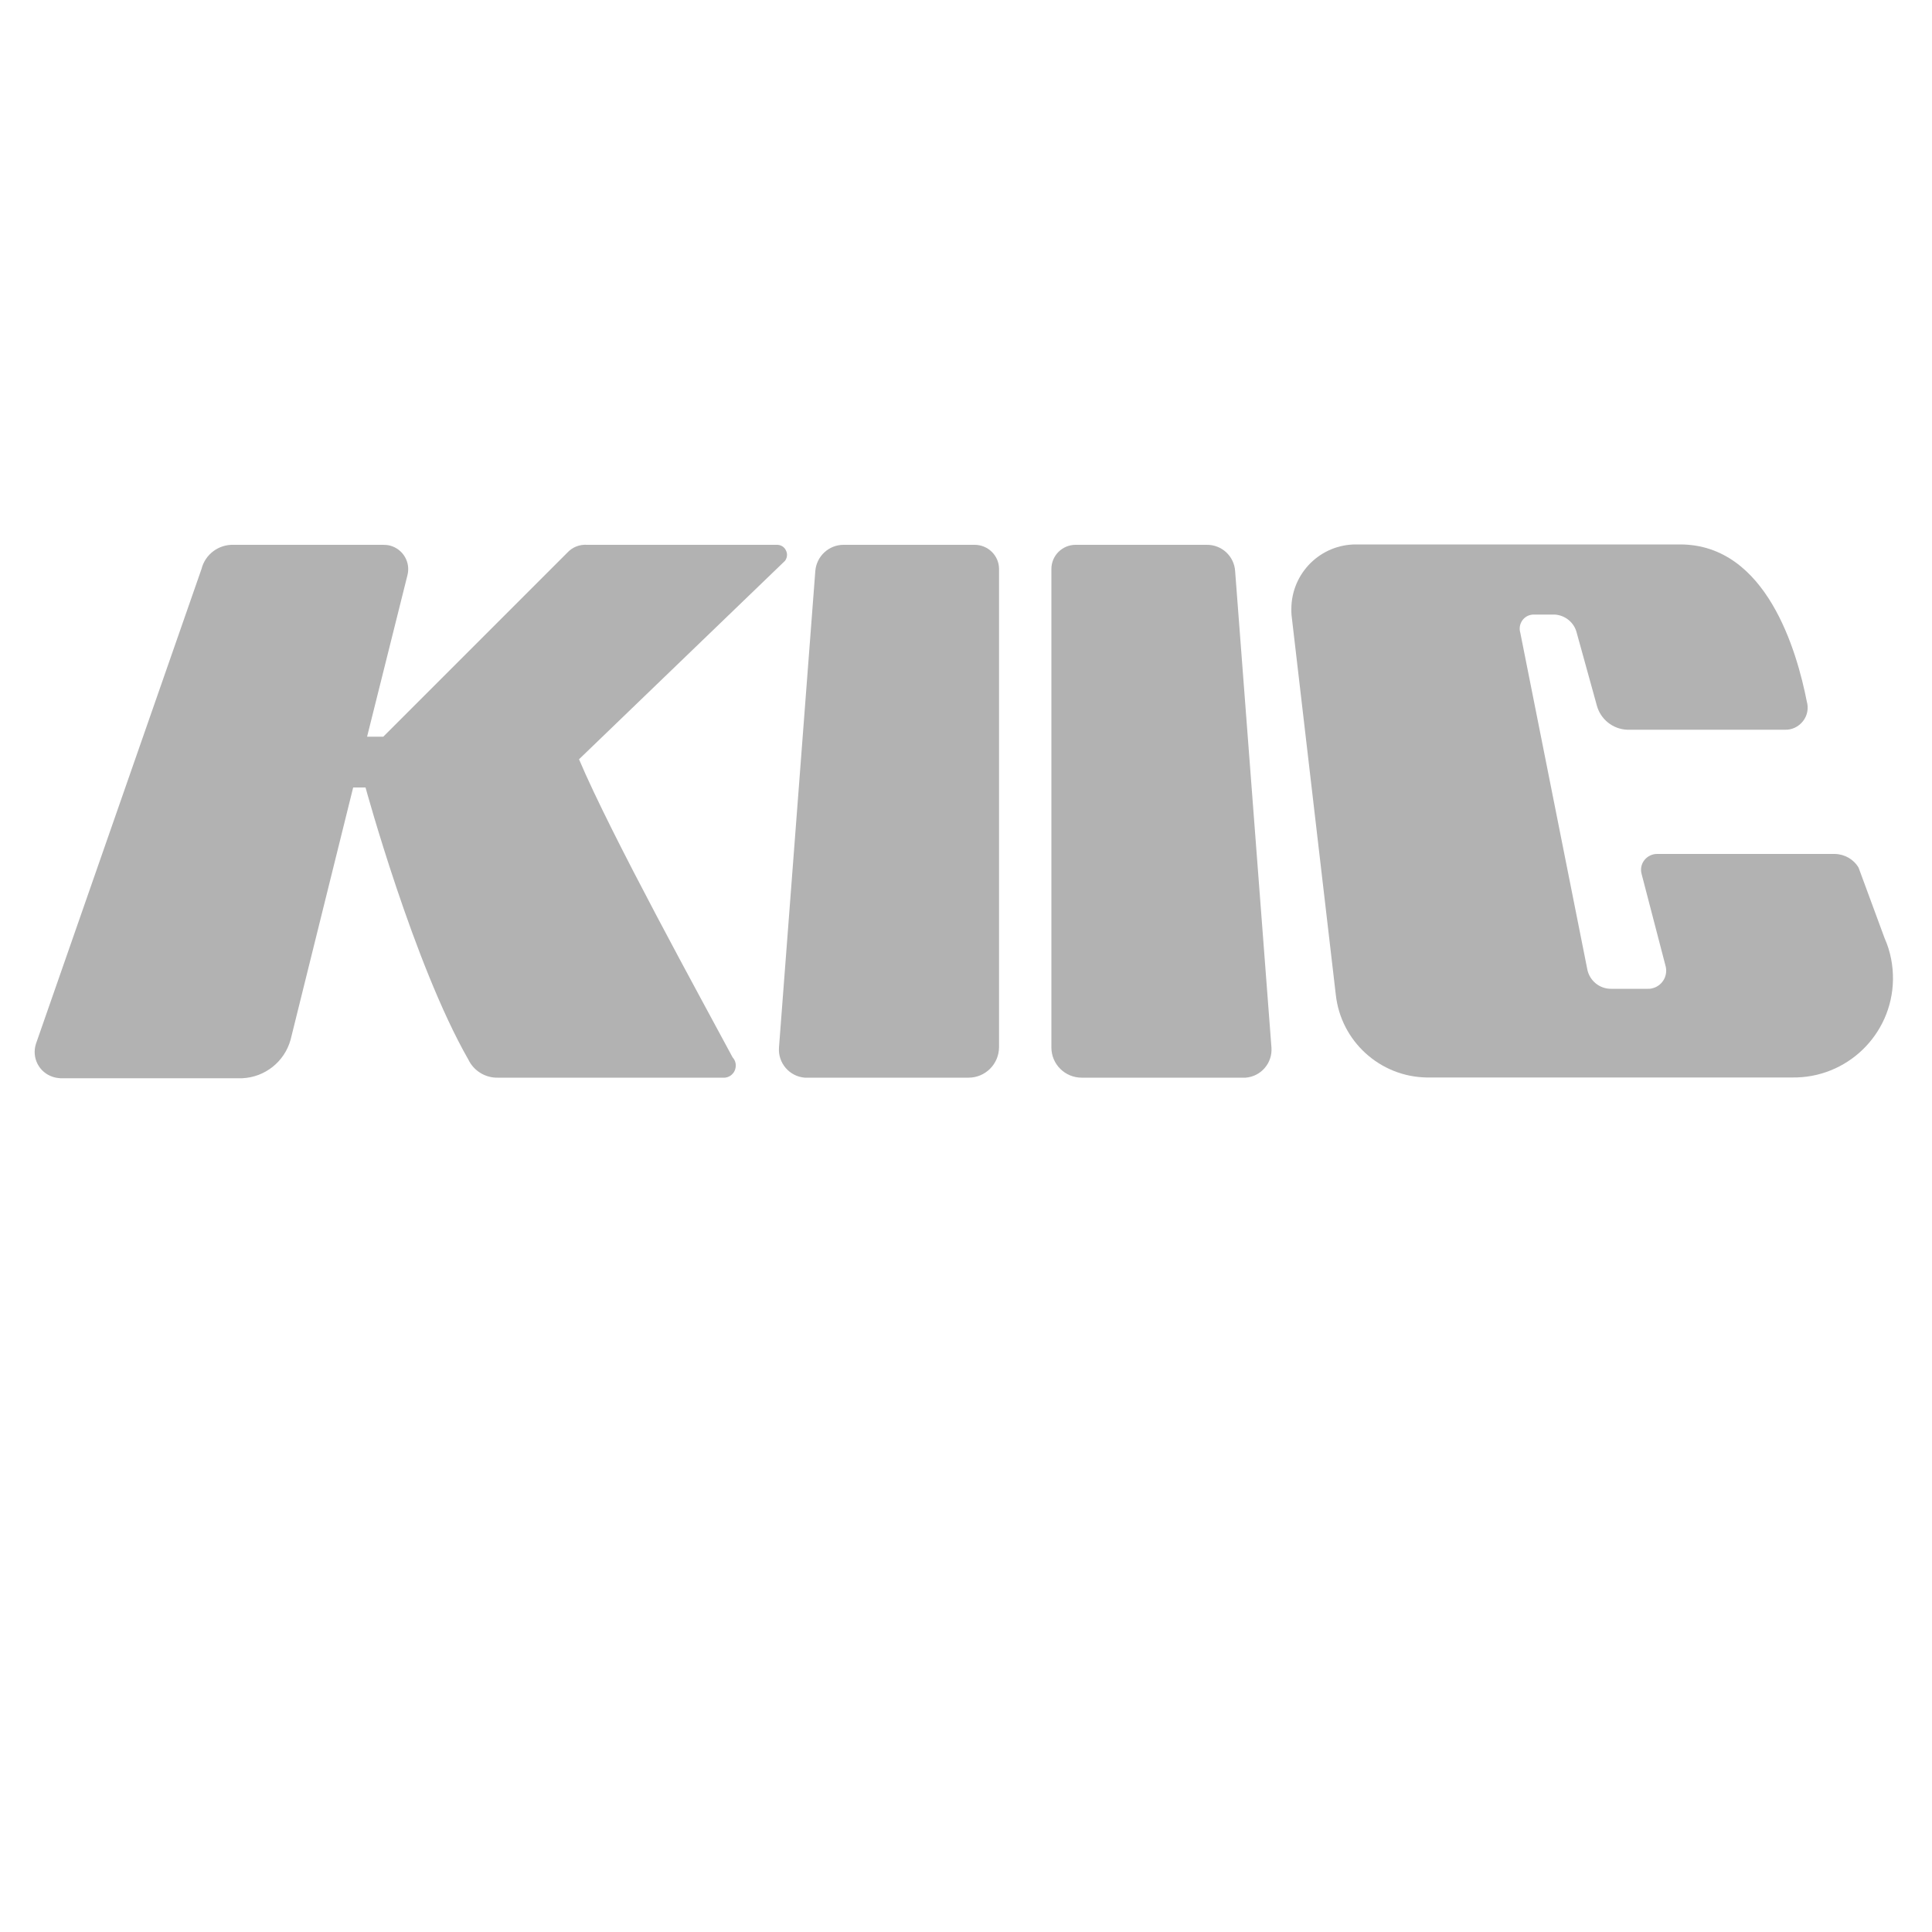 <svg xmlns="http://www.w3.org/2000/svg" xmlns:xlink="http://www.w3.org/1999/xlink" id="Layer_1" x="0px" y="0px" viewBox="0 0 100 100" style="enable-background:new 0 0 100 100;" xml:space="preserve"><style type="text/css">	.st0{fill:#B2B2B2;}</style><g id="Design-Approve">	<g id="top-logo">		<g id="logo">			<path id="Path" class="st0" d="M40.22,28.2H30.4c-0.4-0.03-0.78,0.12-1.05,0.42l-9.51,9.51H19l2.09-8.36    c0.17-0.67-0.23-1.35-0.9-1.53c-0.12-0.03-0.24-0.04-0.36-0.04h-7.73c-0.78-0.03-1.48,0.49-1.67,1.25L1.86,54.03    c-0.23,0.72,0.16,1.48,0.88,1.71c0.12,0.04,0.25,0.06,0.38,0.07h9.41c1.18-0.05,2.19-0.85,2.51-1.99l3.24-13.06h0.64    c0,0,2.5,9.16,5.32,14.08c0.28,0.59,0.89,0.96,1.54,0.94h11.62c0.35,0.03,0.65-0.22,0.68-0.57c0.02-0.17-0.04-0.35-0.16-0.48    c-1.57-2.93-6.29-11.5-7.95-15.43l10.66-10.27c0.12-0.16,0.14-0.37,0.05-0.54C40.6,28.31,40.42,28.2,40.22,28.2z"></path>			<path id="Path-2" class="st0" d="M42.2,29.56l-1.88,24.66c-0.06,0.8,0.54,1.5,1.34,1.56c0.04,0,0.08,0,0.11,0h8.36    c0.87,0,1.57-0.7,1.58-1.57c0-0.04,0-0.07,0-0.11V29.45c0-0.69-0.57-1.25-1.26-1.25h-6.79C42.9,28.2,42.26,28.79,42.2,29.56z"></path>			<path id="Path-3" class="st0" d="M63.93,29.56l1.88,24.66c0.06,0.8-0.54,1.5-1.34,1.56c-0.04,0-0.08,0-0.12,0h-8.36    c-0.87,0-1.57-0.7-1.57-1.56c0-0.04,0-0.07,0-0.11V29.45c0-0.69,0.56-1.25,1.25-1.25h6.79C63.24,28.19,63.88,28.79,63.93,29.56z"></path>			<path id="Path-4" class="st0" d="M94.97,44.2h-9.17c-0.26-0.01-0.52,0.11-0.68,0.31c-0.17,0.21-0.22,0.48-0.15,0.73l1.25,4.8    c0.11,0.51-0.21,1.01-0.72,1.12c-0.07,0.02-0.15,0.02-0.22,0.02h-1.88c-0.62,0.01-1.15-0.44-1.25-1.05l-3.46-17.38    c-0.07-0.23-0.02-0.47,0.12-0.66c0.15-0.19,0.37-0.29,0.61-0.28h1.05c0.54,0.03,1.01,0.41,1.14,0.94l1.04,3.76    c0.19,0.72,0.83,1.23,1.57,1.26h8.15c0.37,0.02,0.72-0.15,0.95-0.44c0.23-0.29,0.3-0.67,0.2-1.02c-0.51-2.59-2.08-8.13-6.56-8.13    H70.2c-1.85-0.01-3.35,1.48-3.36,3.33c0,0.11,0,0.22,0.01,0.33l2.29,19.64c0.26,2.41,2.28,4.25,4.7,4.29h18.91    c2.84,0.05,5.18-2.21,5.23-5.05c0.01-0.74-0.13-1.48-0.43-2.15l-1.35-3.66C95.95,44.48,95.48,44.21,94.97,44.2z"></path>		</g>	</g></g></svg>